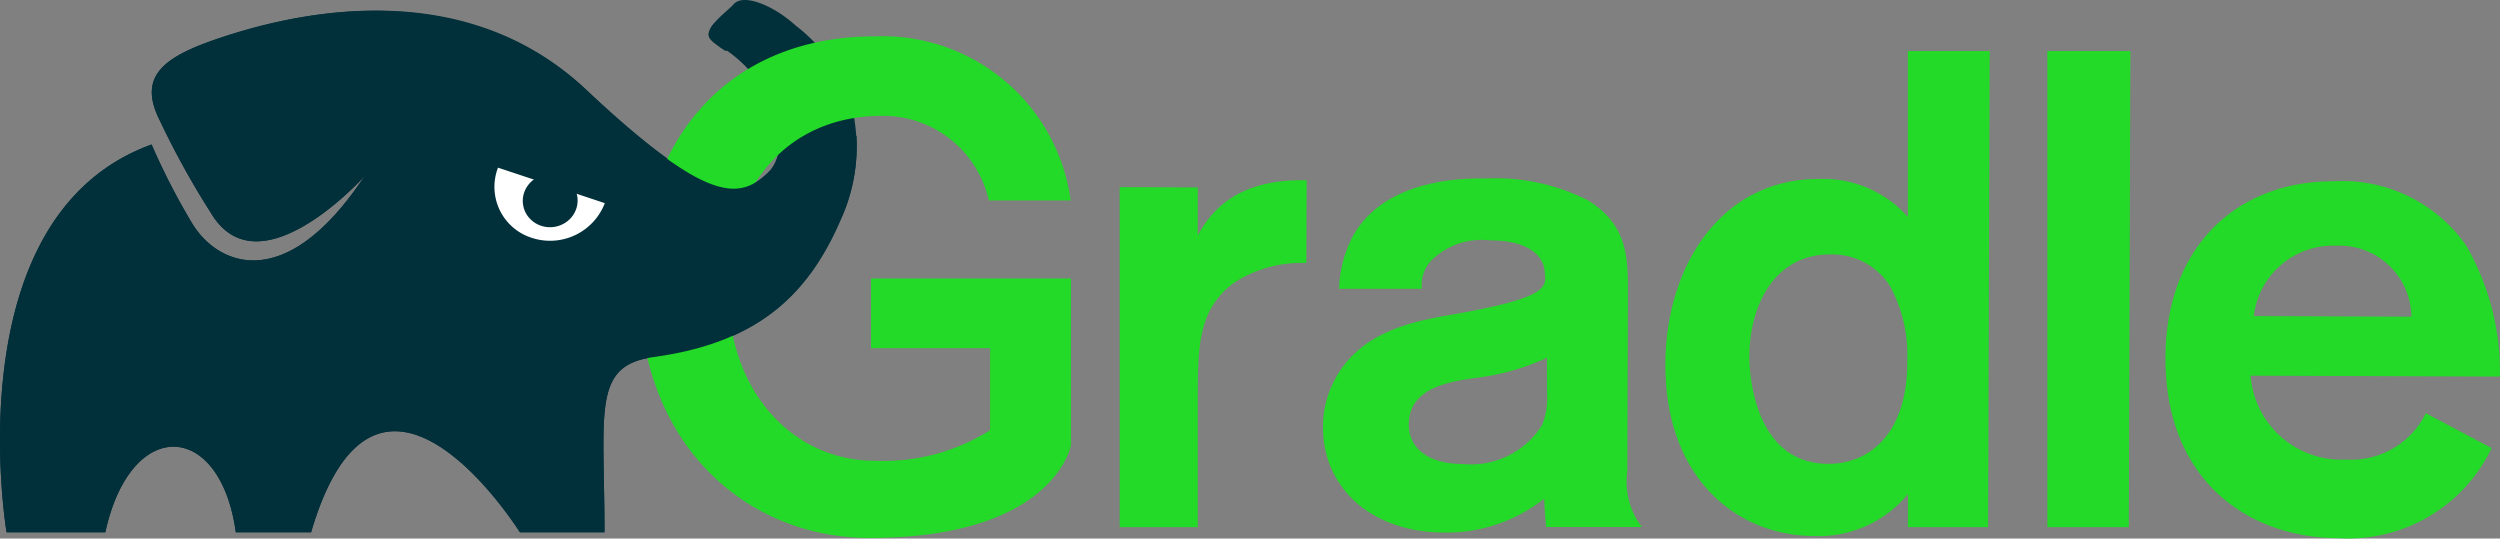 <?xml version="1.0" encoding="UTF-8"?>
<svg xmlns="http://www.w3.org/2000/svg" id="build-auth-icon3" width="149.654" height="32.237" viewBox="0 0 149.654 32.237">
  <rect x="0" y="0" width="149.654" height="32.237" fill="#808080" stroke="none"/>
  <path id="path2" d="M52.019,15.7a10.377,10.377,0,0,0,.425-7.388c-.867-2.568-4.433-5.928-5.578-4.6-.147.185-2.2-.056-2.53.387-.48.653-.2.849.038,1.072A7.945,7.945,0,0,1,47.755,8.7c.351.923,1.163,3.084-.24,4.378-1.607,1.459-3.4,1.8-10.748-5.042-7.832-7.3-18.357-4.325-21.83-3.18s-5.078,2.308-3.713,5A50.336,50.336,0,0,0,14.29,15.4c2.881,4.8,9.178-2.217,9.178-2.217-4.691,7.073-8.717,5.356-10.267,2.9a40.728,40.728,0,0,1-2.475-4.8C-1.167,15.587,2.046,34.5,2.046,34.5h5.91c1.514-6.963,6.888-6.7,7.812,0h4.506c3.989-13.611,12.5,0,12.5,0h5.063c0-7.257-.758-9.992,2.955-10.49,6.352-.867,9.31-3.842,11.228-8.311Z" transform="translate(-1.651 -2.632)" fill="#02303a" fill-rule="evenodd"></path>
  <g id="g22" transform="translate(38.293 2.164)">
    <g id="g16" transform="translate(28.734 0.893)">
      <g id="g14">
        <path id="path4" d="M55.2,11.106v2.863c.609-1.052,2.012-3.417,6.519-3.288L61.7,15.63a7.379,7.379,0,0,0-4.358,1.2C55.276,18.4,55.2,20.45,55.2,23.794V31.44H50.528V11.086Z" transform="translate(-50.528 -2.942)" fill="#22da27"></path>
        <path id="path6" d="M60.363,17.252a7.292,7.292,0,0,1,.817-3.177c1.939-3.509,6.741-3.491,8.033-3.473a12.164,12.164,0,0,1,6.043,1.307c2.363,1.459,2.4,3.362,2.4,5.523L77.62,28.106a4.521,4.521,0,0,0,.867,3.362H72.756c-.038-.48-.111-1.4-.111-1.7A9.426,9.426,0,0,1,66.68,31.8c-4.562-.018-7.295-2.844-7.277-6.316a5.969,5.969,0,0,1,.653-2.733c1.459-2.9,4.562-3.528,6.5-3.9,6.592-1.107,6.207-1.754,6.112-2.733-.093-.942-1.052-1.81-3.267-1.81a4.278,4.278,0,0,0-3.582,1.274,2.184,2.184,0,0,0-.5,1.625H60.373Zm12.448,4.084a14.192,14.192,0,0,1-4.229,1.2c-1.736.24-4.026.627-4.044,2.777,0,1.57,1.33,2.383,3.25,2.383a5.014,5.014,0,0,0,4.727-2.328,4.151,4.151,0,0,0,.3-1.81Z" transform="translate(-47.233 -2.976)" fill="#22da27"></path>
        <path id="path8" d="M93.761,5.037l-.093,28.5h-4.8V31.557a6.921,6.921,0,0,1-5.6,2.512c-4.8-.018-8.938-3.62-8.92-10.268.018-6,3.417-11.119,9.178-11.107a6.777,6.777,0,0,1,5.338,2.272V5.037ZM87.778,19.073a4.111,4.111,0,0,0-3.546-1.865c-3.267-.018-4.838,2.917-4.858,6.112,0,.369.018,6.408,4.727,6.427,2.493,0,4.765-1.847,4.727-6.187a8.571,8.571,0,0,0-1.052-4.487Z" transform="translate(-41.683 -5.037)" fill="#22da27"></path>
        <path id="path10" d="M95.992,5.037l-.093,28.5H91.023V5.037Z" transform="translate(-35.492 -5.037)" fill="#22da27"></path>
        <path id="path12" d="M115.7,26.7a9.514,9.514,0,0,1-9.2,5.39c-5.282-.018-10.343-3.38-10.323-10.8.018-6.777,4.4-10.583,10.065-10.563a9.054,9.054,0,0,1,7.922,3.822,15.157,15.157,0,0,1,2.032,7.868l-14.924-.054a5.451,5.451,0,0,0,5.707,5.023,4.974,4.974,0,0,0,4.783-2.777Zm-4.8-7.868a4.311,4.311,0,0,0-4.506-4.247,4.771,4.771,0,0,0-4.931,4.211Z" transform="translate(-33.575 -2.932)" fill="#22da27"></path>
      </g>
    </g>
    <g id="g20" transform="translate(0 0)">
      <path id="path18" d="M43.423,18.891v4.173h7.128v4.913a12,12,0,0,1-6.908,1.828c-4.82,0-8.791-4.044-8.791-10.343,0-6.168,3.657-10.305,9.215-10.305a6.485,6.485,0,0,1,6.408,5.064h4.9A11.37,11.37,0,0,0,43.648,4.4C34.8,4.4,29.575,10.675,29.575,19.5c0,9.16,6.261,14.923,13.758,14.923,11.081,0,12.059-5.554,12.059-5.554V18.891Z" transform="translate(-29.575 -4.386)" fill="#22da27"></path>
    </g>
  </g>
  <path id="path24" d="M52.924,10.771a18.442,18.442,0,0,0-3.172.55.783.783,0,0,0-.093.129,4.946,4.946,0,0,1-1.7,1.307,1.688,1.688,0,0,1-.258.129,1.74,1.74,0,0,1-.185.185c-1.607,1.459-3.546,1.8-10.748-5.042C29.008.688,18.427,3.734,14.937,4.879S9.859,7.166,11.224,9.866a50.337,50.337,0,0,0,3.066,5.539c2.881,4.8,9.178-2.217,9.178-2.217-4.691,7.073-8.717,5.356-10.267,2.9a40.727,40.727,0,0,1-2.475-4.8C-1.167,15.591,2.046,34.5,2.046,34.5h5.91c1.514-6.963,6.888-6.7,7.812,0h4.506c3.989-13.611,12.5,0,12.5,0h5.063c0-7.257-.758-9.992,2.955-10.49,6.334-.867,9.289-3.822,11.21-8.311a10.6,10.6,0,0,0,.923-4.931Z" transform="translate(-1.651 -2.638)" fill="#02303a" fill-rule="evenodd"></path>
  <g id="g30" transform="translate(29.601 10.038)">
    <path id="path26" d="M23.453,10.127s2.715.9,6.39,2.123a3.512,3.512,0,0,1-4.4,2.068,3.2,3.2,0,0,1-1.994-4.191Z" transform="translate(-23.239 -10.127)" fill="#fff" fill-rule="evenodd"></path>
    <ellipse id="ellipse28" cx="1.643" cy="1.588" rx="1.643" ry="1.588" transform="translate(1.533 0.57) rotate(-6.062)" fill="#02303a"></ellipse>
  </g>
  <path id="path32" d="M32.886,5.348a5.542,5.542,0,0,0,.72.518,14.192,14.192,0,0,1,4.155-1.552c-1.2-1.107-3.084-1.96-3.693-1.238-.147.185-.887.758-1.218,1.2C32.37,4.918,32.646,5.125,32.886,5.348Z" transform="translate(9.836 -2.809)" fill="#02303a" fill-rule="evenodd"></path>
</svg>
